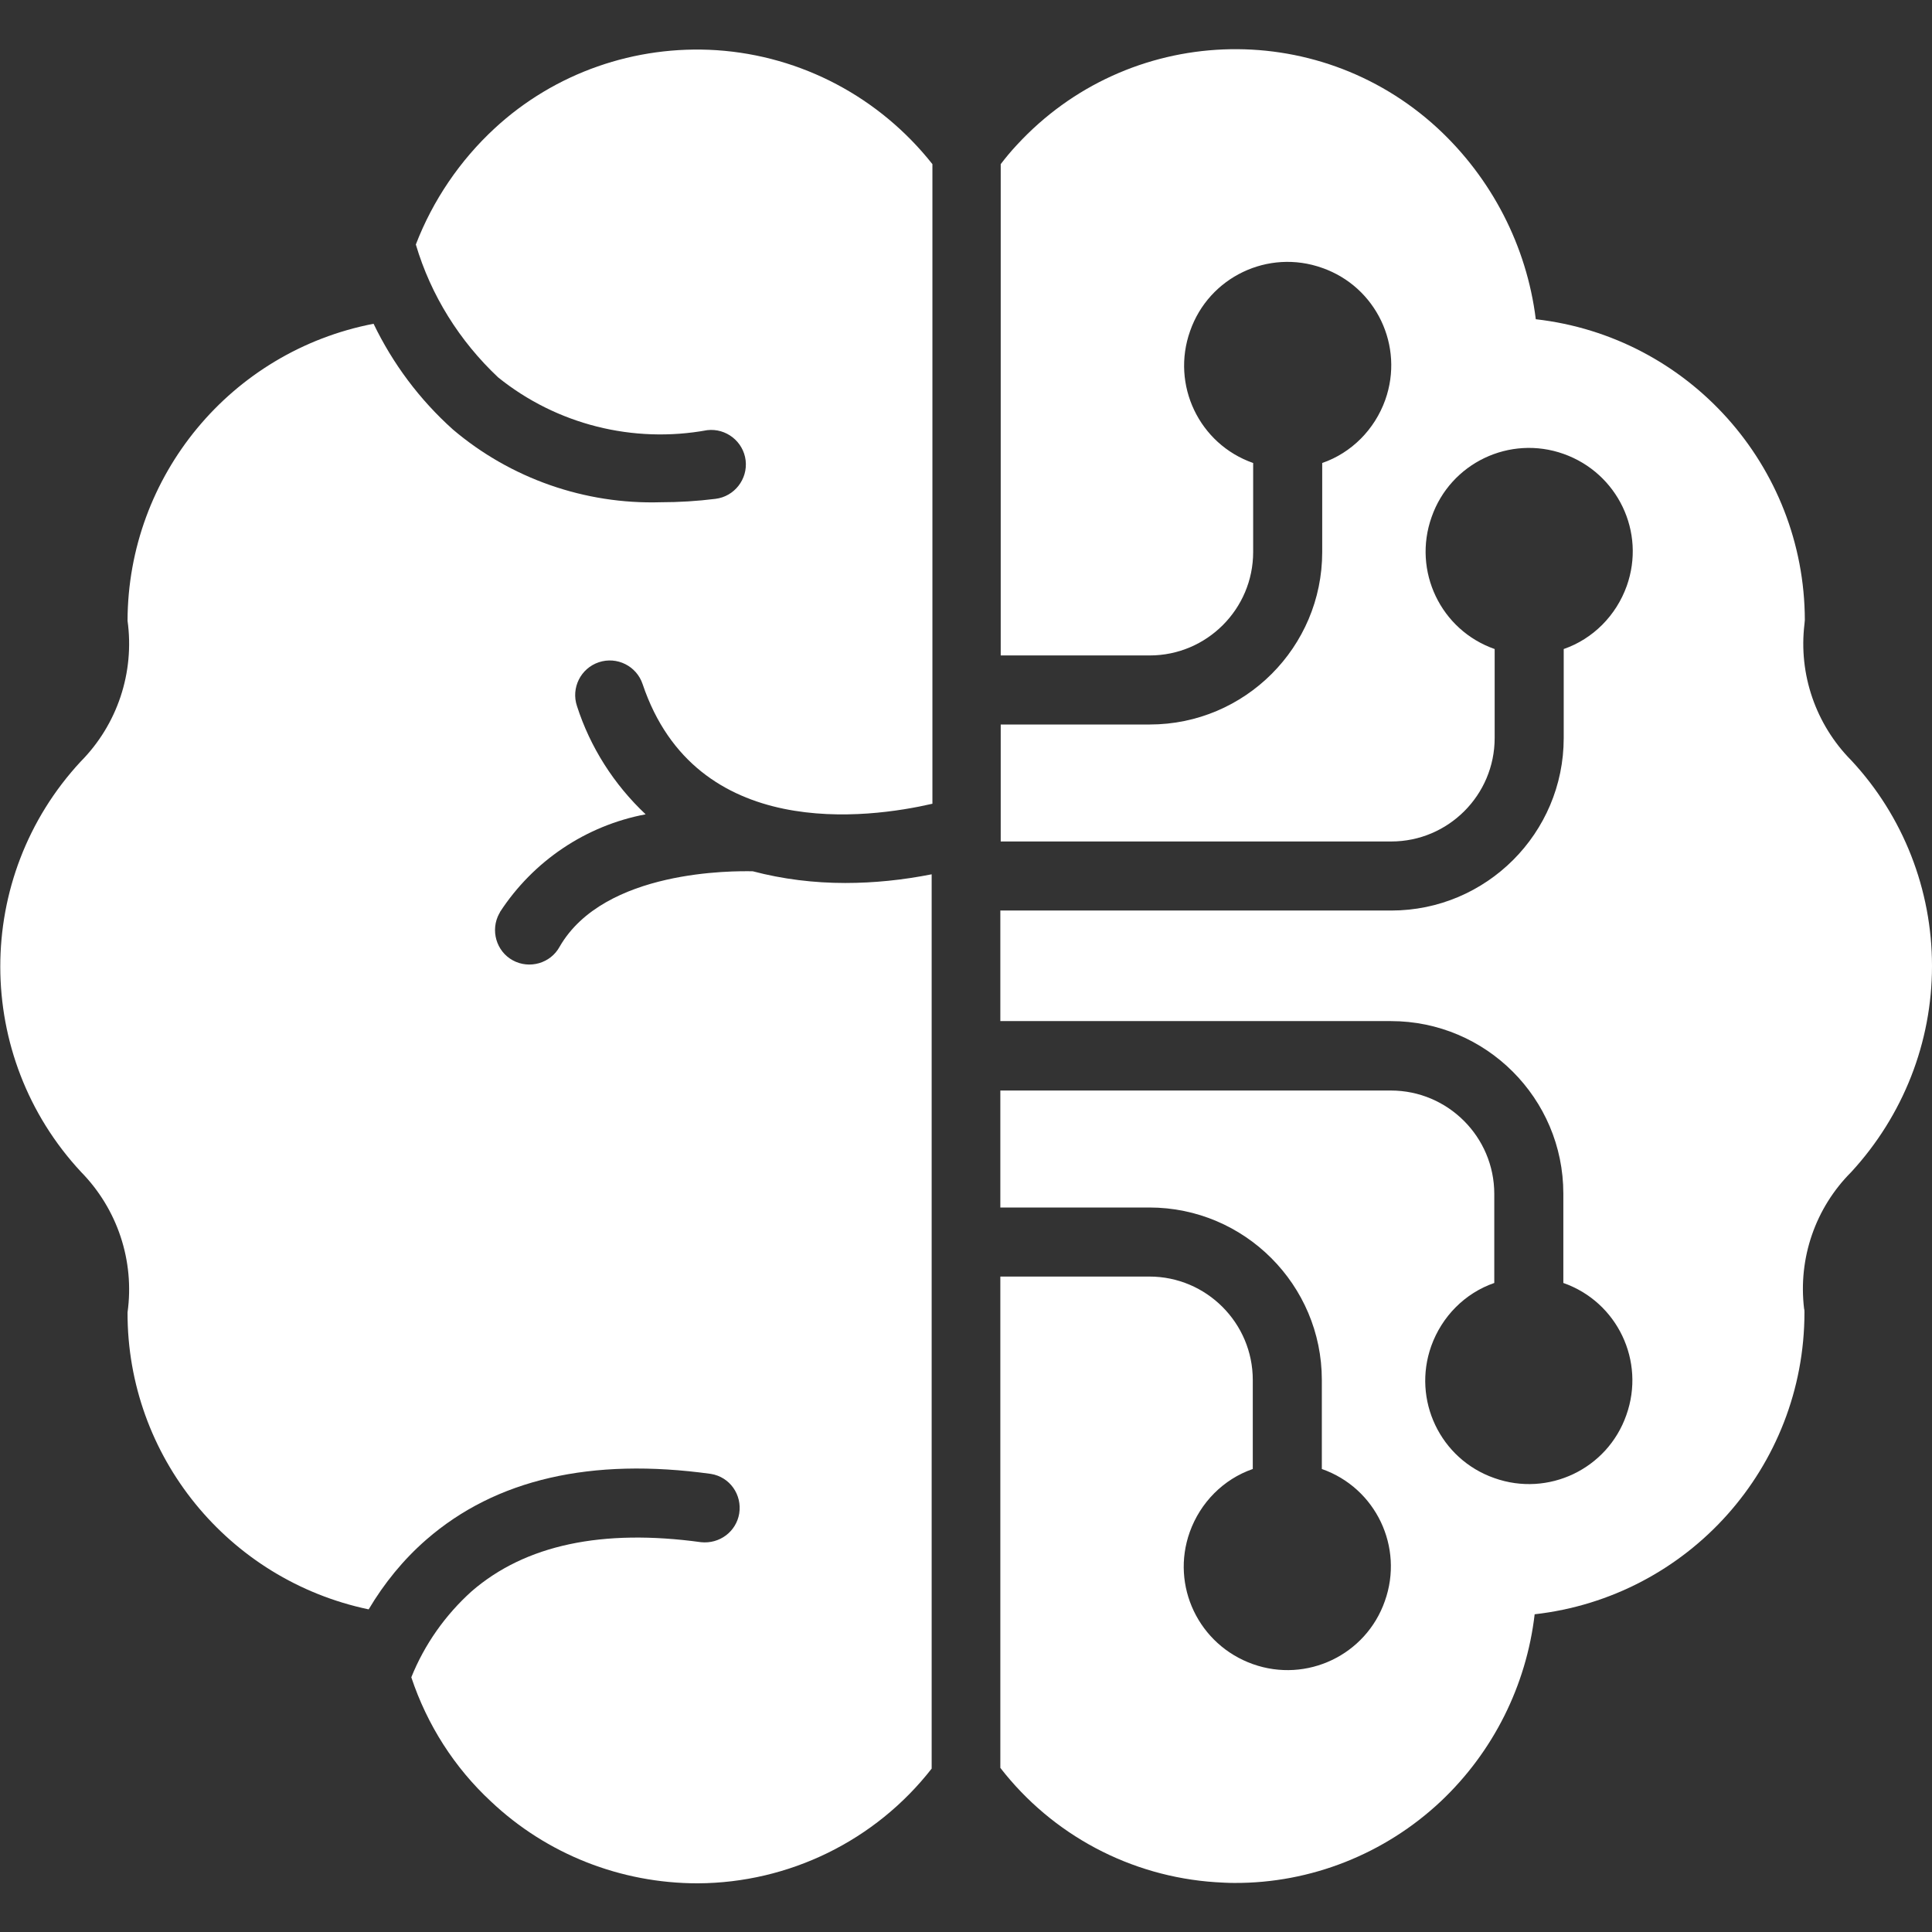 <?xml version="1.0" encoding="utf-8"?>
<!-- Generator: Adobe Illustrator 26.3.1, SVG Export Plug-In . SVG Version: 6.00 Build 0)  -->
<svg version="1.1" id="b" xmlns="http://www.w3.org/2000/svg" xmlns:xlink="http://www.w3.org/1999/xlink" x="0px" y="0px"
	 viewBox="0 0 512 512" style="enable-background:new 0 0 512 512;" xml:space="preserve">
<rect x="0" y="0" width="512" height="512" fill="#333333" stroke="none"/>
<style type="text/css">
	.st0{fill:#FFFFFF;}
</style>
<g>
	<path class="st0" d="M512,256c0-20.2-7.6-39.7-21.4-54.5c-9.4-9.5-14-22.8-12.4-36.1c0-0.4,0.1-0.7,0.1-1.1
		c-0.1-40.8-30.8-75.1-71.3-79.7c-2.4-19.4-11.7-37.4-26.1-50.7c-32.1-29.5-82-27.5-111.5,4.6c-1.5,1.6-2.9,3.3-4.2,5v130.2h39.5
		c15.1,0,27.4-12.3,27.4-27.4v-23.6c-14.3-5-21.8-20.7-16.7-35c5-14.3,20.7-21.8,35-16.7c14.3,5,21.8,20.7,16.7,35
		c-2.8,7.8-8.9,14-16.7,16.7v23.6c0,25.2-20.5,45.7-45.7,45.7h-39.5v31h103.5c15.1,0,27.4-12.3,27.4-27.4V172
		c-14.3-5-21.8-20.7-16.7-35c5-14.3,20.7-21.8,35-16.7s21.8,20.7,16.7,35c-2.8,7.8-8.9,14-16.7,16.7v23.6
		c0,25.2-20.5,45.7-45.7,45.7H265.1v29.3h103.5c25.2,0,45.7,20.5,45.7,45.7V340c14.3,5,21.8,20.7,16.7,35c-5,14.3-20.7,21.8-35,16.7
		c-14.3-5-21.8-20.7-16.7-35c2.8-7.8,8.9-14,16.7-16.7v-23.6c0-15.1-12.3-27.4-27.4-27.4H265.1v31h39.5c25.2,0,45.7,20.5,45.7,45.7
		v23.6c14.3,5,21.8,20.7,16.7,35c-5,14.3-20.7,21.8-35,16.7s-21.8-20.7-16.7-35c2.8-7.8,8.9-14,16.7-16.7v-23.6
		c0-15.1-12.3-27.4-27.4-27.4h-39.5v130.2c13.8,17.8,34.5,28.8,57,30.3c1.7,0.1,3.3,0.2,5,0.2c20.3,0.1,39.9-7.7,54.7-21.6
		c13.9-13.1,22.7-30.7,24.9-49.6c40.7-4.6,71.5-39,71.5-80c0-0.3,0-0.7-0.1-1c-1.6-13.4,3-26.7,12.5-36.2
		C504.4,295.6,512,276.2,512,256z"/>
	<path class="st0" d="M189.9,13.3c-21.6-1.4-42.9,6-58.8,20.7c-9.2,8.5-16.4,19.1-20.9,30.8c4,13.5,11.6,25.6,21.8,35.2
		c15.5,12.5,35.8,17.6,55.4,14c5-0.6,9.6,3,10.2,8c0.6,5-3,9.6-8,10.2c-4.8,0.6-9.6,0.9-14.5,0.9c-20.1,0.6-39.8-6.3-55.1-19.3
		c-8.8-7.9-15.9-17.4-21-28c-37.8,7.3-65.1,40.3-65.2,78.7c1.9,13.7-2.7,27.5-12.4,37.3c-28.5,30.7-28.4,78.2,0.1,108.8
		c9.6,9.8,14.2,23.5,12.3,37.2c-0.1,38.1,26.7,70.9,63.9,78.7c4.1-6.9,9.2-13.2,15.3-18.5c18.4-16,43.7-21.8,75.4-17.4
		c5,0.8,8.3,5.5,7.5,10.5c-0.8,4.8-5.2,8.1-10.1,7.6c-26.2-3.6-46.6,0.7-60.8,13c-7,6.3-12.5,14.1-16,22.8
		c4.2,12.6,11.4,23.9,21.1,32.9c14.8,14,34.4,21.7,54.8,21.7c24.2-0.1,47.1-11.3,62-30.4V231.7c-7.6,1.5-15.2,2.3-22.9,2.3
		c-8.3,0-16.5-1-24.5-3.1c-4.9-0.1-39.4-0.5-51.2,20c-2.4,4.4-8,6-12.4,3.6c-4.4-2.4-6-8-3.6-12.4c0.1-0.1,0.2-0.3,0.2-0.4
		c8.8-13.5,22.7-22.9,38.6-25.9c-8.4-7.9-14.7-17.8-18.2-28.7c-1.6-4.8,1-10,5.8-11.6c4.8-1.6,10,1,11.6,5.8l0,0
		c14.1,41.9,59.9,35.6,76.8,31.7V43.5C233.1,25.8,212.4,14.8,189.9,13.3z"/>
</g>
</svg>
